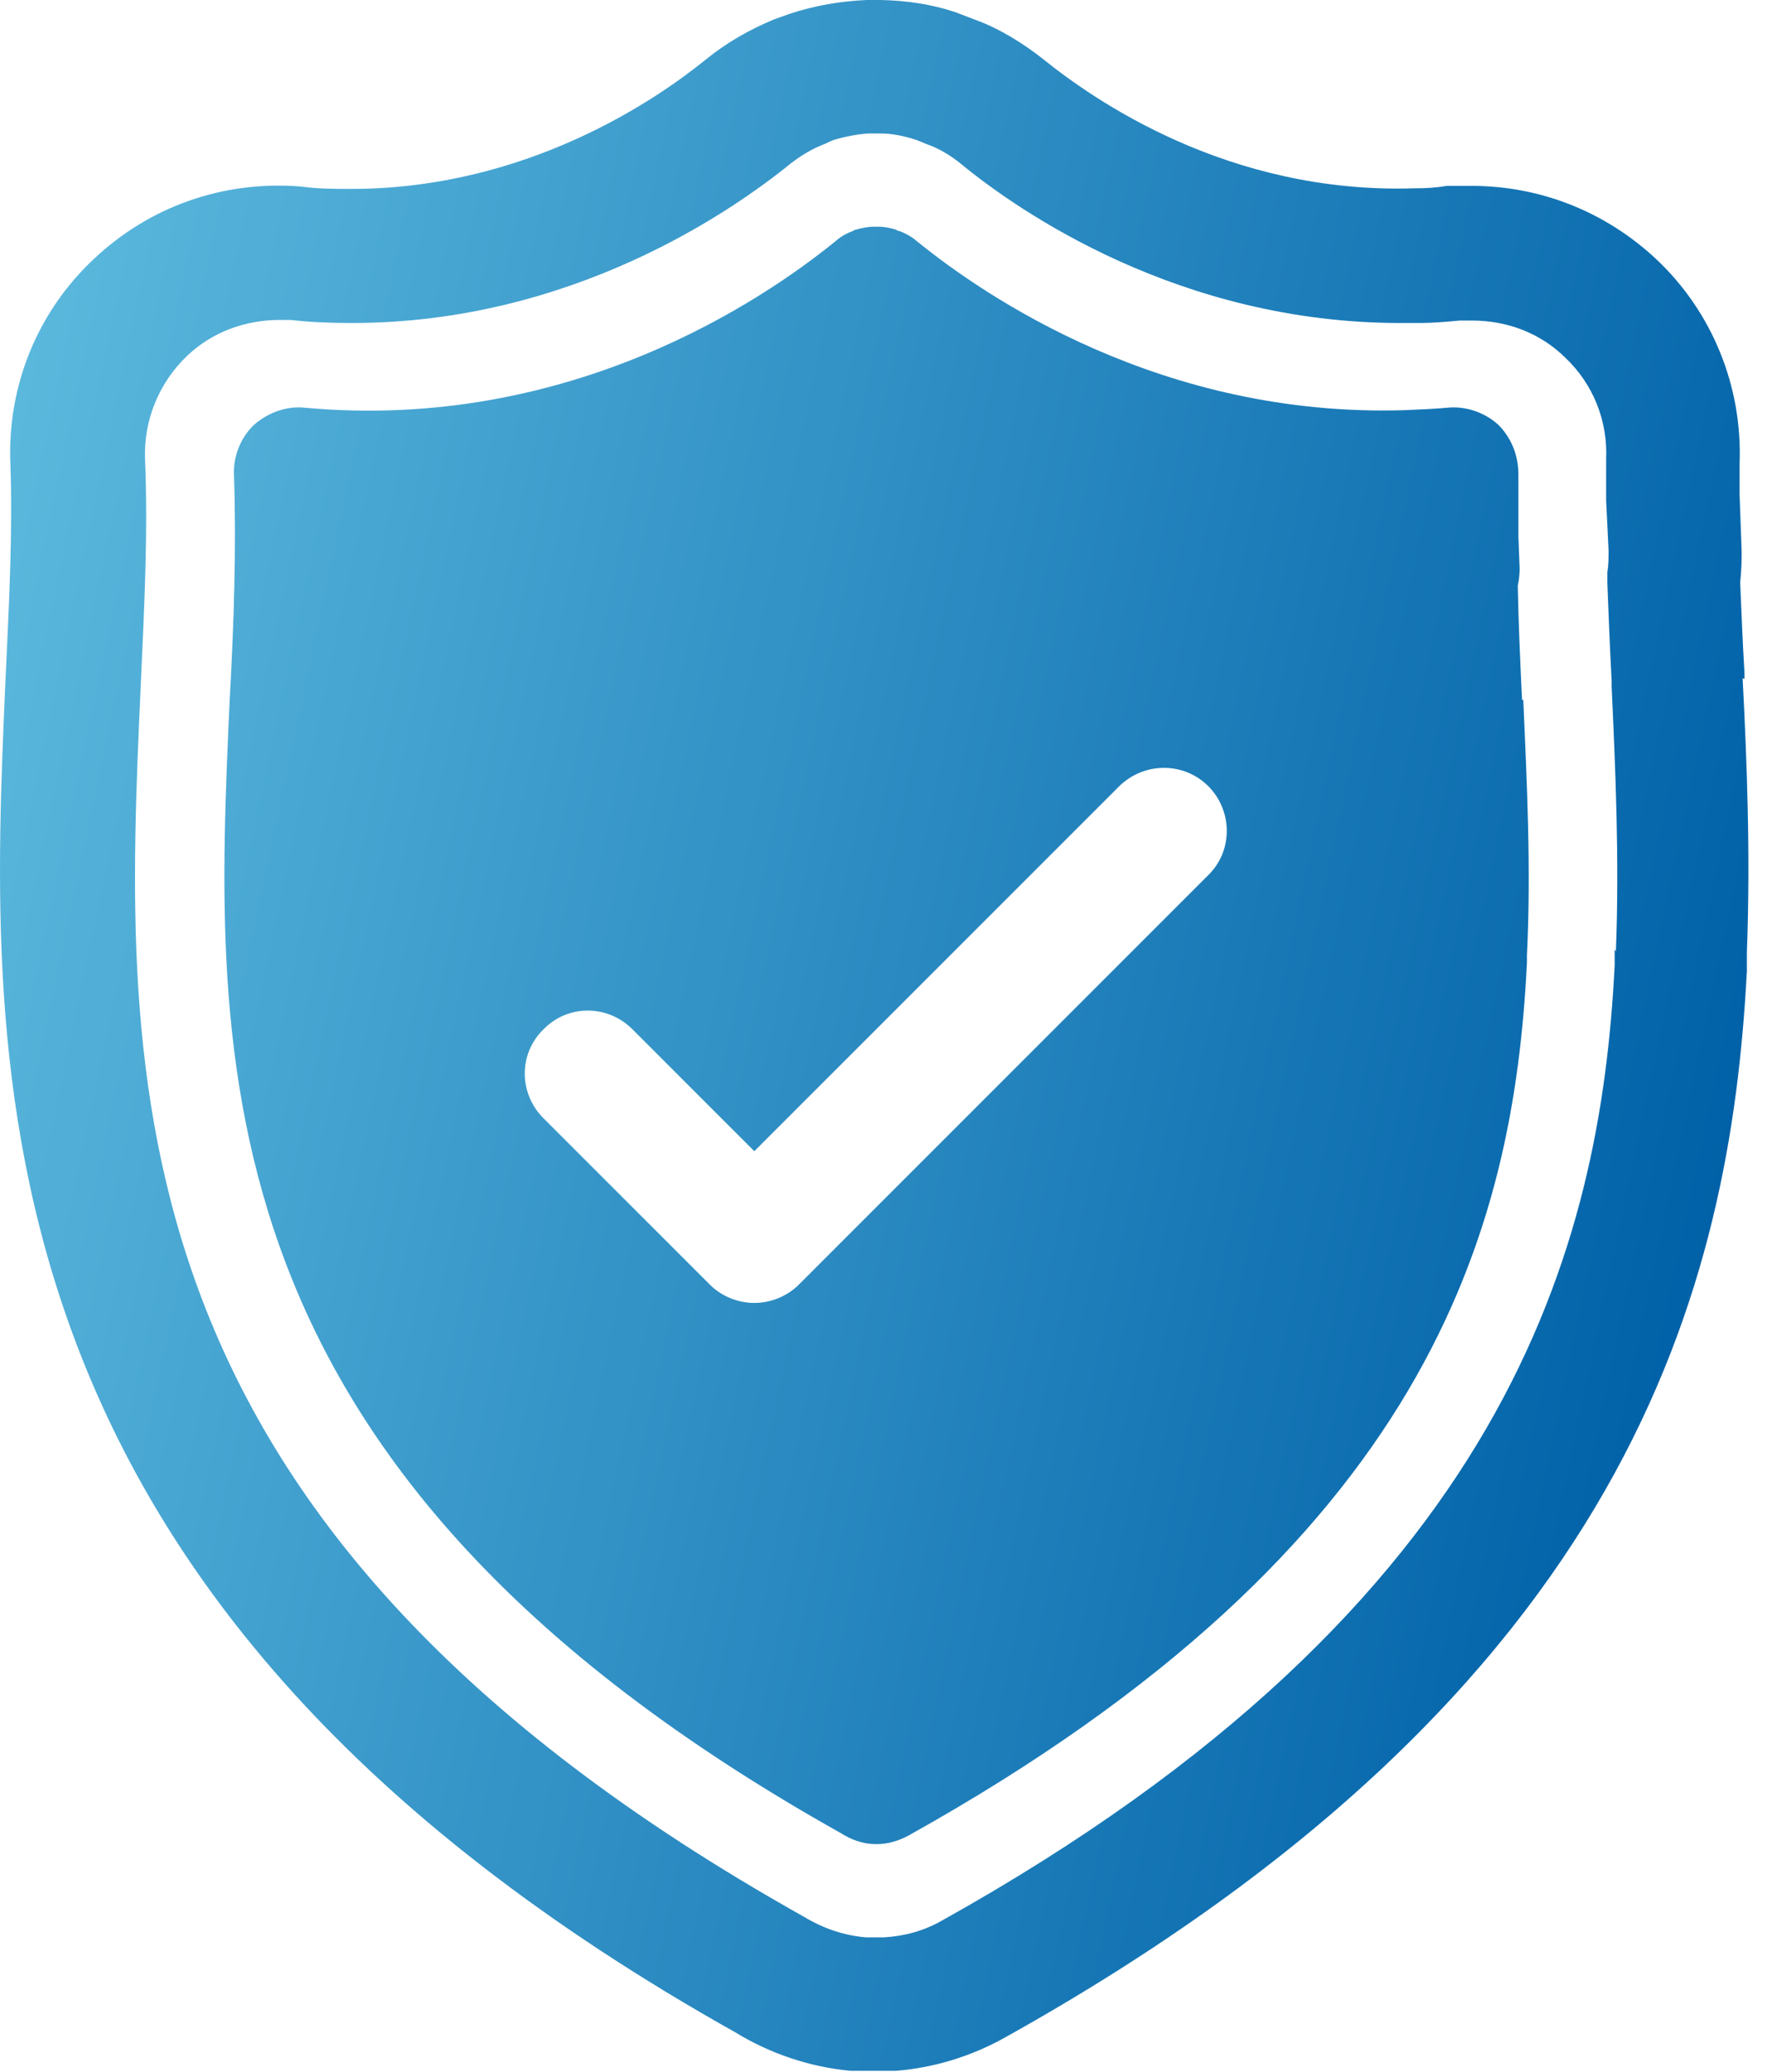 <svg width="29" height="34" viewBox="0 0 29 34" fill="none" xmlns="http://www.w3.org/2000/svg">
<path d="M28.63 11.14V11.04C28.6 10.53 28.58 10.05 28.56 9.56C28.58 9.36 28.59 9.15 28.58 8.94L28.55 8.12C28.55 8 28.55 7.9 28.55 7.78V7.61C28.6 6.34 28.1 5.12 27.19 4.26C26.36 3.48 25.29 3.05 24.15 3.05H23.75C23.57 3.08 23.4 3.09 23.22 3.09C20.15 3.19 17.94 1.63 17.12 0.97C16.78 0.7 16.38 0.46 16.02 0.33L15.68 0.2C15.29 0.07 14.89 0.01 14.46 0H14.22C13.79 0.02 13.37 0.09 12.95 0.23L12.7 0.32C12.29 0.49 11.91 0.71 11.58 0.98C10.79 1.62 8.66 3.1 5.76 3.1C5.5 3.1 5.22 3.1 4.93 3.06C3.66 2.96 2.45 3.39 1.54 4.25C0.61 5.12 0.12 6.34 0.17 7.6C0.21 8.71 0.15 9.89 0.09 11.16C-0.19 17.53 -0.59 26.25 12.07 33.35C12.64 33.7 13.3 33.92 13.96 33.98H14.71C15.33 33.93 15.95 33.74 16.5 33.43C26.79 27.69 28.4 21.07 28.67 15.93C28.67 15.82 28.67 15.72 28.67 15.62C28.73 14.02 28.67 12.48 28.6 11.13L28.63 11.14ZM26.5 15.58V15.84C26.27 20.4 24.8 26.31 15.45 31.52C15.17 31.68 14.85 31.77 14.51 31.79H14.21C13.86 31.76 13.52 31.65 13.19 31.45C1.68 25 2.02 17.69 2.31 11.24C2.37 9.94 2.43 8.73 2.38 7.52C2.36 6.89 2.61 6.28 3.07 5.84C3.48 5.45 4.02 5.25 4.59 5.25H4.77C5.12 5.29 5.45 5.3 5.78 5.3C9.37 5.3 12.01 3.47 12.98 2.68C13.15 2.55 13.33 2.44 13.54 2.36L13.67 2.3C13.87 2.24 14.08 2.2 14.26 2.19H14.45C14.64 2.19 14.84 2.23 15.05 2.3L15.22 2.37C15.4 2.43 15.6 2.55 15.76 2.68C16.72 3.47 19.36 5.3 22.98 5.3C23.1 5.3 23.2 5.3 23.31 5.3C23.52 5.3 23.74 5.28 23.96 5.26H24.16C24.73 5.26 25.27 5.46 25.68 5.86C26.14 6.29 26.39 6.9 26.36 7.54V7.72C26.36 7.87 26.36 8 26.36 8.21L26.4 9.03C26.4 9.16 26.4 9.27 26.38 9.39V9.57C26.4 10.09 26.42 10.61 26.45 11.16V11.26C26.51 12.58 26.58 14.09 26.52 15.61L26.5 15.58Z" fill="url(#paint0_linear_465_406)"/>
<path d="M24.98 11.49C24.95 10.85 24.92 10.22 24.91 9.61C24.93 9.52 24.94 9.42 24.94 9.33L24.92 8.81C24.92 8.81 24.92 8.72 24.92 8.68V7.98C24.92 7.92 24.92 7.86 24.92 7.79C24.92 7.48 24.81 7.19 24.59 6.97C24.37 6.77 24.06 6.66 23.76 6.69C23.53 6.71 23.29 6.72 23.07 6.73C19.07 6.86 16.16 4.86 15.05 3.96C14.96 3.88 14.86 3.83 14.76 3.79C14.74 3.79 14.73 3.79 14.71 3.77C14.61 3.74 14.52 3.72 14.41 3.72H14.35C14.24 3.72 14.15 3.74 14.04 3.77C14.04 3.77 14.02 3.77 14 3.79C13.89 3.83 13.8 3.88 13.71 3.96C12.54 4.91 9.35 7.09 5 6.69C4.7 6.66 4.4 6.77 4.17 6.97C3.95 7.18 3.83 7.48 3.84 7.78C3.88 8.99 3.84 10.21 3.77 11.48C3.5 17.41 3.2 24.14 13.8 30.08C13.97 30.19 14.17 30.26 14.37 30.26H14.39C14.57 30.26 14.74 30.21 14.91 30.12C23.45 25.36 24.84 20.2 25.06 15.8C25.06 15.76 25.06 15.72 25.06 15.68C25.13 14.26 25.06 12.85 25 11.48L24.98 11.49ZM19.83 14.36L13.11 21.08C12.92 21.27 12.65 21.38 12.38 21.38C12.11 21.38 11.84 21.27 11.65 21.08L8.92 18.35C8.51 17.94 8.51 17.29 8.92 16.89C9.32 16.48 9.97 16.48 10.38 16.89L12.38 18.89L18.37 12.9C18.78 12.5 19.43 12.5 19.83 12.9C20.23 13.3 20.24 13.96 19.83 14.36Z" fill="url(#paint1_linear_465_406)"/>
<defs>
<linearGradient id="paint0_linear_465_406" x1="-3.036" y1="-3.034" x2="31.517" y2="4.278" gradientUnits="userSpaceOnUse">
<stop stop-color="#6AC7E6"/>
<stop offset="1" stop-color="#0061A8"/>
</linearGradient>
<linearGradient id="paint1_linear_465_406" x1="-3.036" y1="-3.034" x2="31.517" y2="4.278" gradientUnits="userSpaceOnUse">
<stop stop-color="#6AC7E6"/>
<stop offset="1" stop-color="#0061A8"/>
</linearGradient>
</defs>
</svg>
